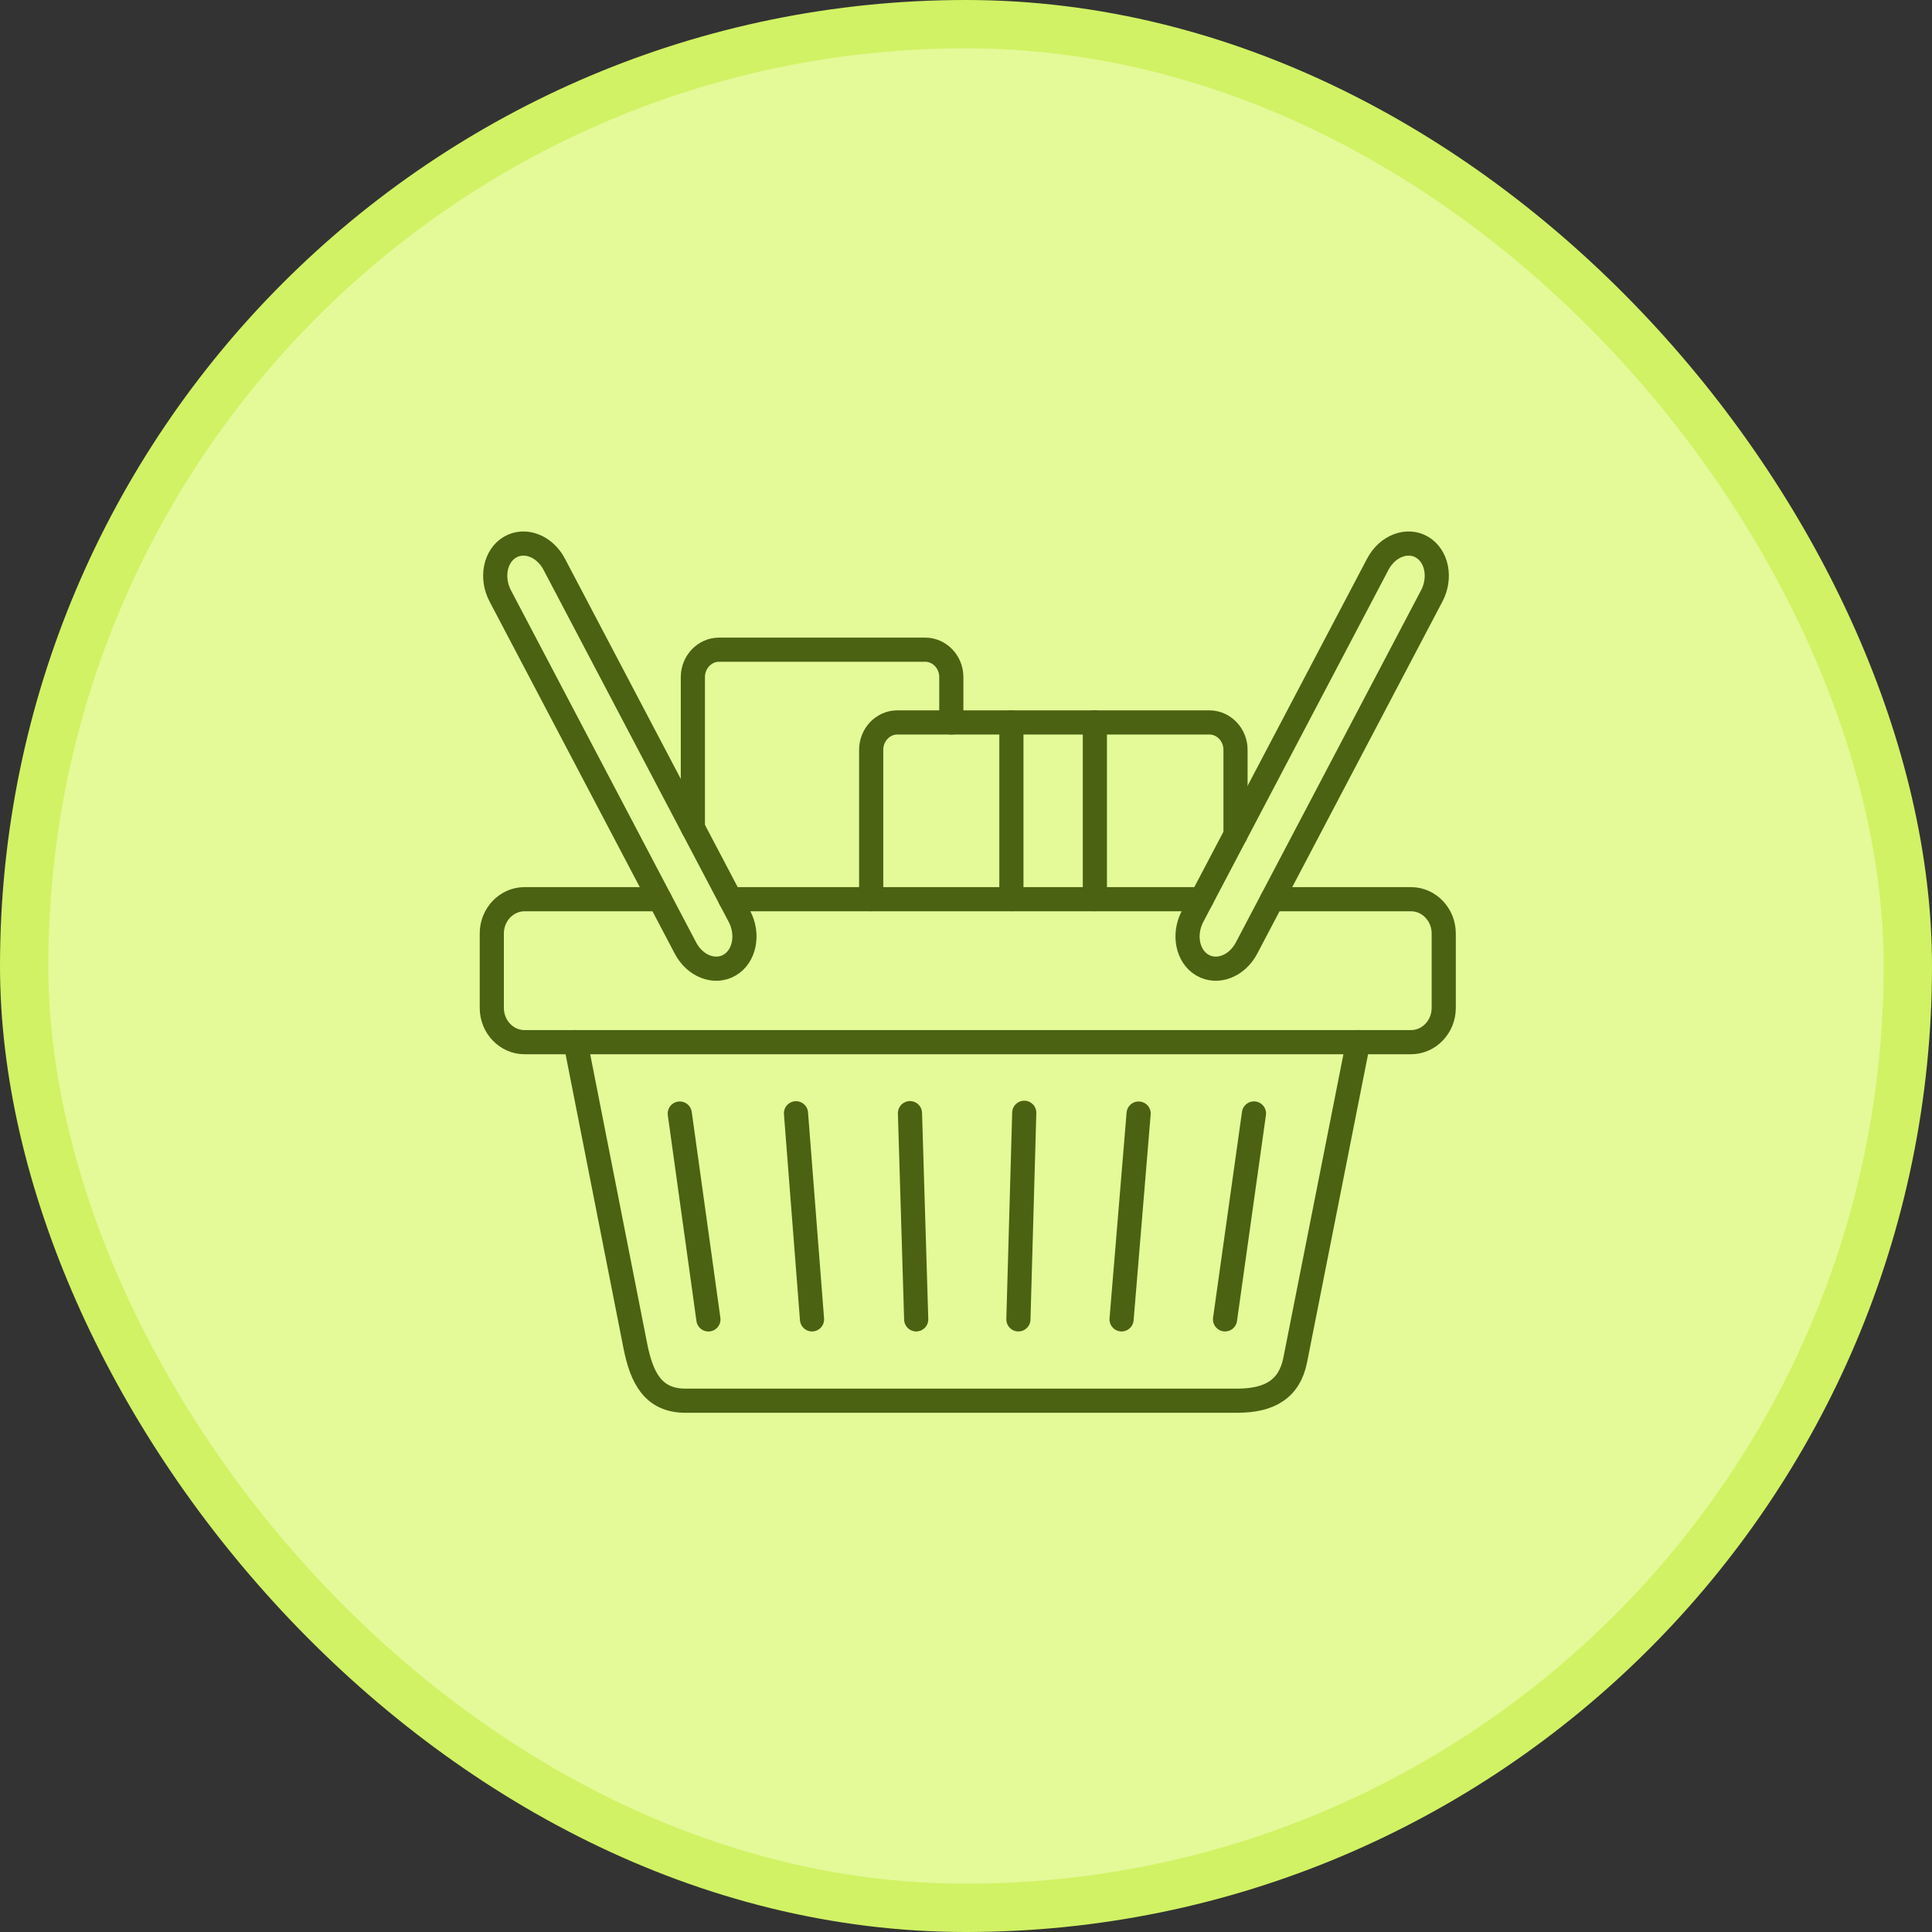 <svg xmlns="http://www.w3.org/2000/svg" width="40" height="40" viewBox="0 0 40 40" fill="none"><rect x="0" y="0" width="40" height="40" fill="#333333" stroke="none"/><rect x="0.5" y="0.5" width="39" height="39" rx="19.5" fill="#E4F998" stroke="#D1F264"></rect><path d="M15.122 18.617H24.878M26.341 18.617H29.214C29.586 18.617 29.891 18.936 29.891 19.326V20.868C29.891 21.258 29.586 21.577 29.214 21.577H10.859C10.487 21.577 10.182 21.258 10.182 20.868V19.326C10.182 18.936 10.487 18.617 10.859 18.617H13.659" stroke="#4A6212" stroke-width="0.5" stroke-miterlimit="22.926" stroke-linecap="round" stroke-linejoin="round"></path><path d="M11.915 21.576L13.152 27.857C13.284 28.527 13.521 29 14.193 29H25.614C26.291 29 26.697 28.756 26.816 28.158L28.119 21.576" stroke="#4A6212" stroke-width="0.5" stroke-miterlimit="22.926" stroke-linecap="round" stroke-linejoin="round"></path><path d="M14.667 27.317L14.074 23.055" stroke="#4A6212" stroke-width="0.5" stroke-miterlimit="22.926" stroke-linecap="round" stroke-linejoin="round"></path><path d="M16.812 27.316L16.48 23.049" stroke="#4A6212" stroke-width="0.5" stroke-miterlimit="22.926" stroke-linecap="round" stroke-linejoin="round"></path><path d="M18.969 27.316L18.84 23.047" stroke="#4A6212" stroke-width="0.5" stroke-miterlimit="22.926" stroke-linecap="round" stroke-linejoin="round"></path><path d="M21.085 27.316L21.206 23.039" stroke="#4A6212" stroke-width="0.5" stroke-miterlimit="22.926" stroke-linecap="round" stroke-linejoin="round"></path><path d="M23.221 27.316L23.574 23.055" stroke="#4A6212" stroke-width="0.5" stroke-miterlimit="22.926" stroke-linecap="round" stroke-linejoin="round"></path><path d="M25.363 27.316L25.962 23.053" stroke="#4A6212" stroke-width="0.5" stroke-miterlimit="22.926" stroke-linecap="round" stroke-linejoin="round"></path><path d="M25.58 17.282V15.524C25.58 15.212 25.336 14.957 25.038 14.957H18.578C18.28 14.957 18.037 15.212 18.037 15.524V18.616" stroke="#4A6212" stroke-width="0.5" stroke-miterlimit="22.926" stroke-linecap="round" stroke-linejoin="round"></path><path d="M14.345 17.14V14.018C14.345 13.706 14.589 13.451 14.887 13.451H19.154C19.452 13.451 19.696 13.706 19.696 14.018V14.958" stroke="#4A6212" stroke-width="0.5" stroke-miterlimit="22.926" stroke-linecap="round" stroke-linejoin="round"></path><path d="M11.474 11.681C11.277 11.305 10.866 11.147 10.558 11.329C10.25 11.511 10.16 11.963 10.358 12.339L14.192 19.629C14.389 20.005 14.8 20.162 15.108 19.98C15.416 19.799 15.506 19.346 15.308 18.97L11.474 11.681Z" stroke="#4A6212" stroke-width="0.5" stroke-miterlimit="22.926" stroke-linecap="round" stroke-linejoin="round"></path><path d="M20.94 14.957V18.616" stroke="#4A6212" stroke-width="0.5" stroke-miterlimit="22.926" stroke-linecap="round" stroke-linejoin="round"></path><path d="M22.668 14.957V18.616" stroke="#4A6212" stroke-width="0.5" stroke-miterlimit="22.926" stroke-linecap="round" stroke-linejoin="round"></path><path d="M28.526 11.681C28.724 11.305 29.134 11.147 29.442 11.329C29.75 11.511 29.84 11.963 29.642 12.339L25.808 19.629C25.61 20.005 25.2 20.162 24.892 19.98C24.584 19.799 24.494 19.346 24.692 18.97L28.526 11.681Z" stroke="#4A6212" stroke-width="0.5" stroke-miterlimit="22.926" stroke-linecap="round" stroke-linejoin="round"></path></svg>